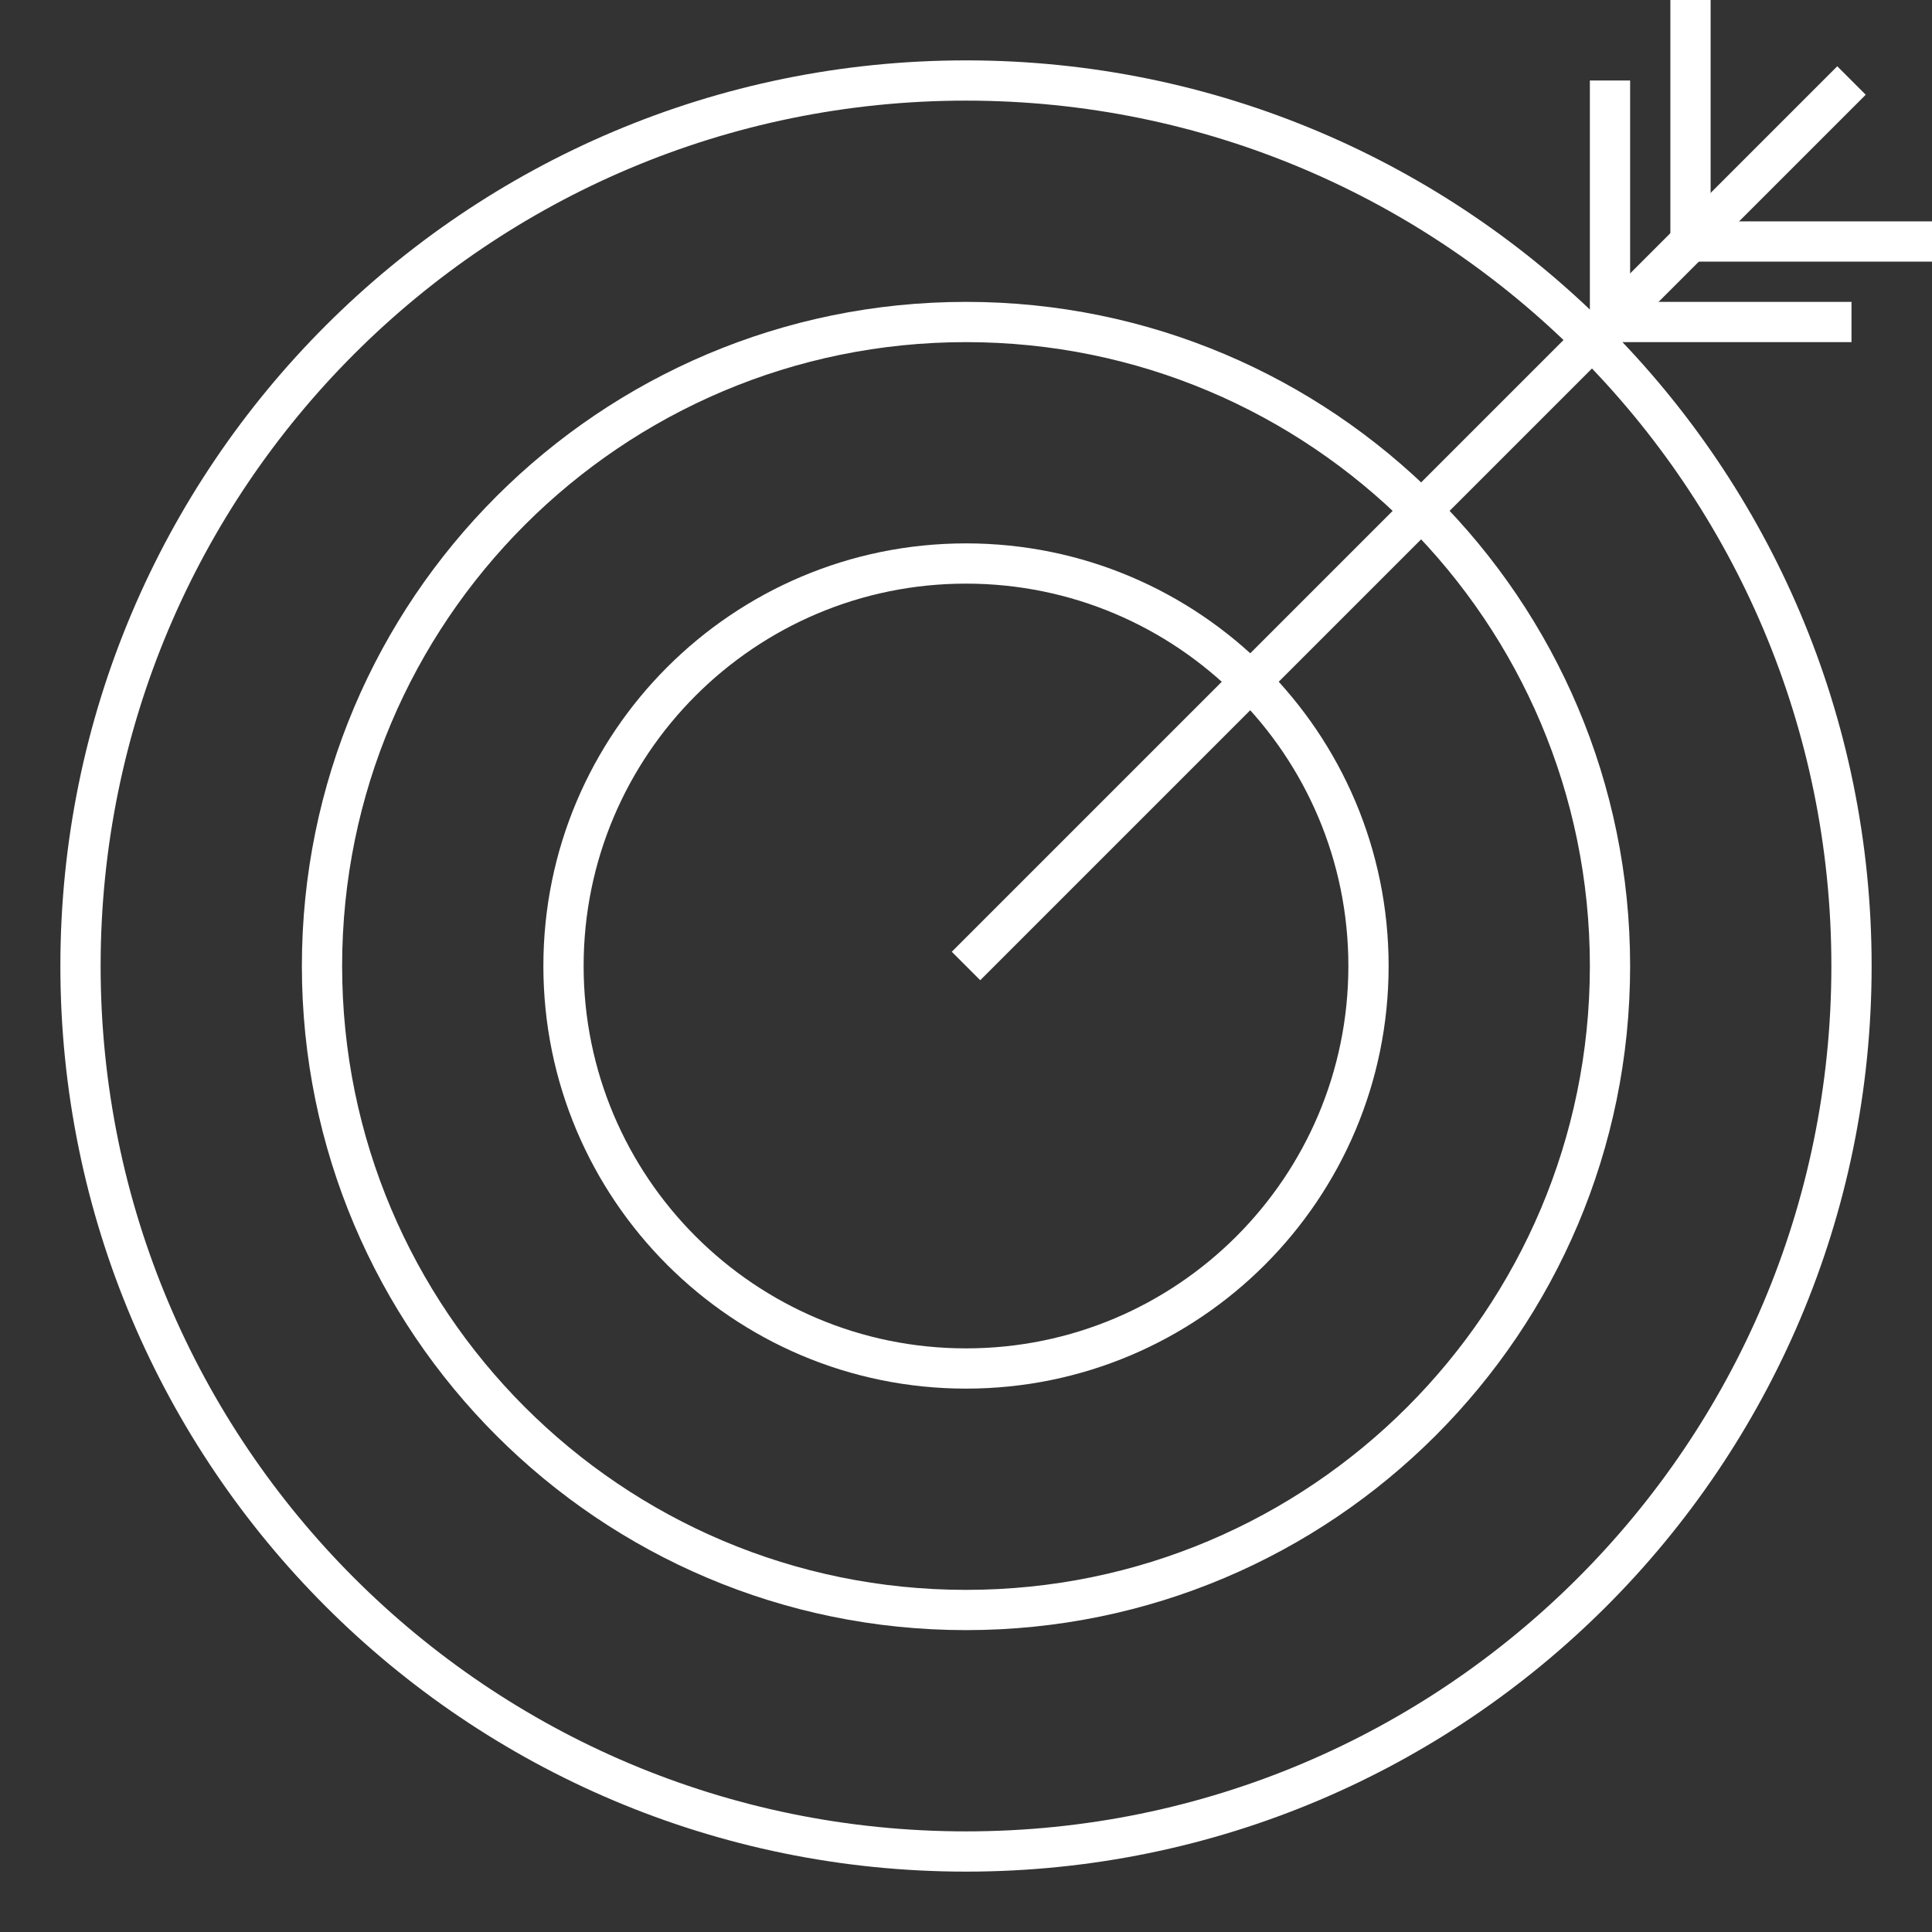 <?xml version="1.0" encoding="UTF-8"?> <svg xmlns="http://www.w3.org/2000/svg" width="24" height="24" viewBox="0 0 24 24" fill="none"><rect x="0" y="0" width="24" height="24" fill="#333333" stroke="none"/> <path d="M12 23C18.075 23 23 18.075 23 12C23 5.925 18.075 1 12 1C5.925 1 1 5.925 1 12C1 18.075 5.925 23 12 23Z" stroke="white" stroke-width="0.5" stroke-linecap="round" stroke-linejoin="round"></path> <path d="M12 20C16.418 20 20 16.418 20 12C20 7.582 16.418 4 12 4C7.582 4 4 7.582 4 12C4 16.418 7.582 20 12 20Z" stroke="white" stroke-width="0.5" stroke-linecap="round" stroke-linejoin="round"></path> <path d="M12 17C14.761 17 17 14.761 17 12C17 9.239 14.761 7 12 7C9.239 7 7 9.239 7 12C7 14.761 9.239 17 12 17Z" stroke="white" stroke-width="0.5" stroke-linecap="round" stroke-linejoin="round"></path> <path d="M12 12L23 1" stroke="white" stroke-width="0.5"></path> <path d="M20 1L20 4" stroke="white" stroke-width="0.5"></path> <path d="M20 4L23 4" stroke="white" stroke-width="0.5"></path> <path d="M21 0L21 3" stroke="white" stroke-width="0.5"></path> <path d="M21 3L24 3" stroke="white" stroke-width="0.5"></path> </svg> 